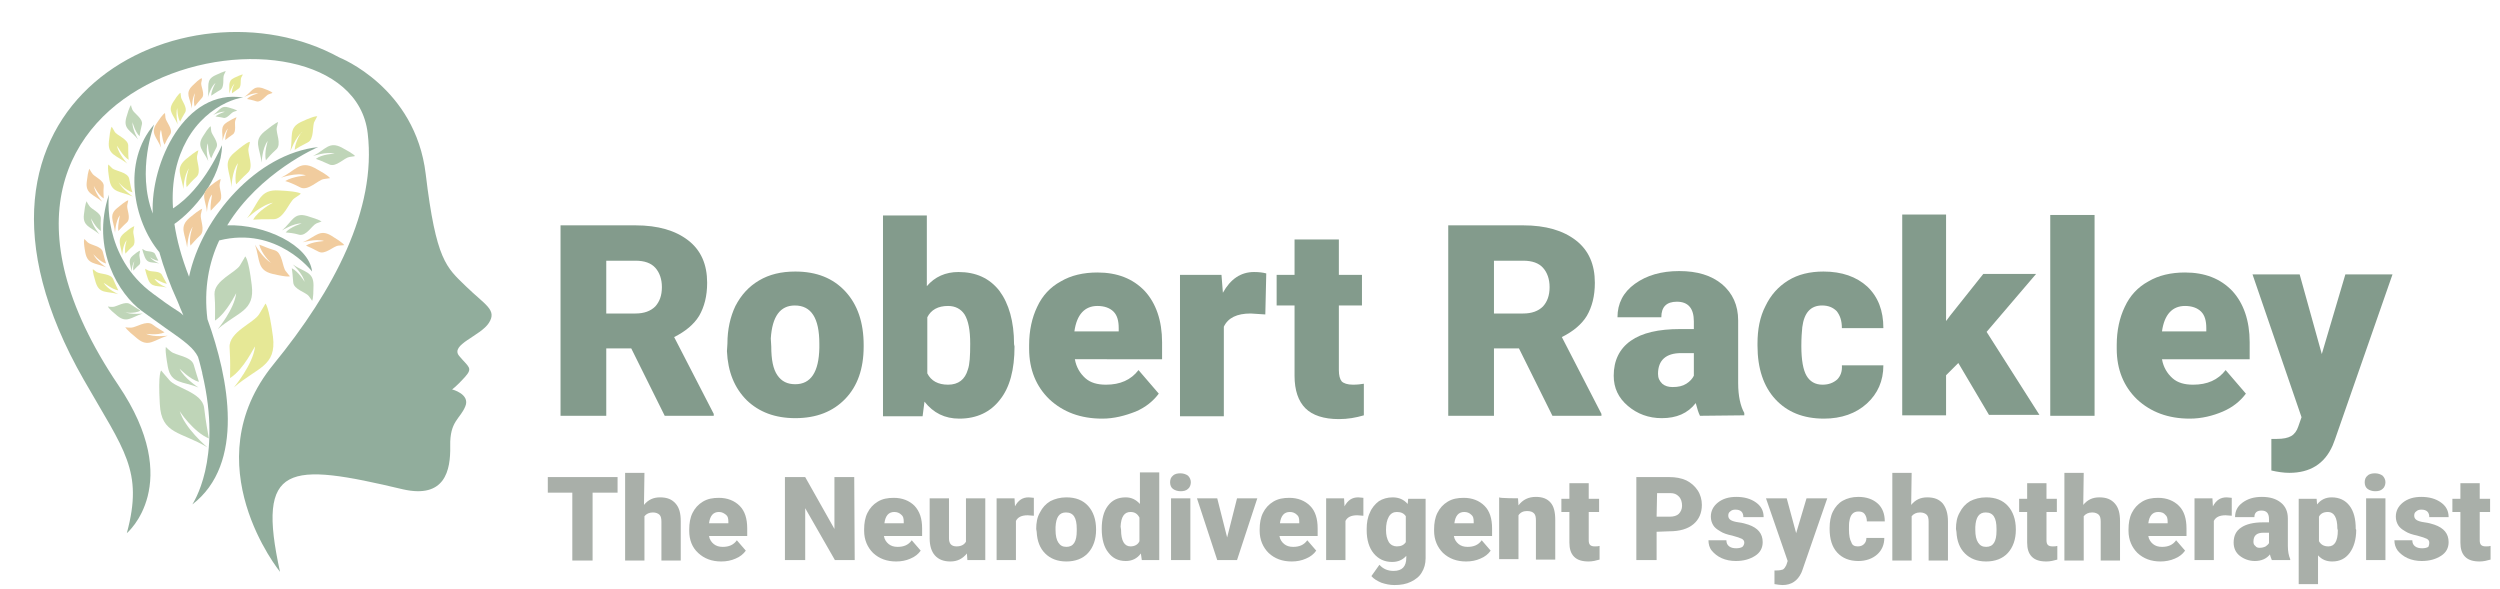 <?xml version="1.0" encoding="utf-8"?>
<!-- Generator: Adobe Illustrator 24.0.1, SVG Export Plug-In . SVG Version: 6.00 Build 0)  -->
<svg version="1.1" id="Layer_1" xmlns="http://www.w3.org/2000/svg" xmlns:xlink="http://www.w3.org/1999/xlink" x="0px" y="0px"
	 viewBox="0 0 530.3 125" style="enable-background:new 0 0 530.3 125;" xml:space="preserve">
<style type="text/css">
	.st0{opacity:0.52;enable-background:new    ;}
	.st1{clip-path:url(#SVGID_2_);}
	.st2{clip-path:url(#SVGID_4_);fill-rule:evenodd;clip-rule:evenodd;fill:#2C6242;}
	.st3{clip-path:url(#SVGID_6_);fill:#2C6242;}
	.st4{clip-path:url(#SVGID_8_);fill-rule:evenodd;clip-rule:evenodd;fill:#CFD336;}
	.st5{clip-path:url(#SVGID_10_);fill-rule:evenodd;clip-rule:evenodd;fill:#85AE76;}
	.st6{clip-path:url(#SVGID_12_);fill-rule:evenodd;clip-rule:evenodd;fill:#E49D45;}
	.st7{clip-path:url(#SVGID_14_);fill-rule:evenodd;clip-rule:evenodd;fill:#CFD336;}
	.st8{clip-path:url(#SVGID_16_);fill-rule:evenodd;clip-rule:evenodd;fill:#85AE76;}
	.st9{clip-path:url(#SVGID_18_);fill-rule:evenodd;clip-rule:evenodd;fill:#E49D45;}
	.st10{clip-path:url(#SVGID_20_);fill-rule:evenodd;clip-rule:evenodd;fill:#85AE76;}
	.st11{clip-path:url(#SVGID_22_);fill-rule:evenodd;clip-rule:evenodd;fill:#E49D45;}
	.st12{clip-path:url(#SVGID_24_);fill-rule:evenodd;clip-rule:evenodd;fill:#85AE76;}
	.st13{clip-path:url(#SVGID_26_);fill-rule:evenodd;clip-rule:evenodd;fill:#E49D45;}
	.st14{clip-path:url(#SVGID_28_);fill-rule:evenodd;clip-rule:evenodd;fill:#E49D45;}
	.st15{clip-path:url(#SVGID_30_);fill-rule:evenodd;clip-rule:evenodd;fill:#CFD336;}
	.st16{clip-path:url(#SVGID_32_);fill-rule:evenodd;clip-rule:evenodd;fill:#85AE76;}
	.st17{clip-path:url(#SVGID_34_);fill-rule:evenodd;clip-rule:evenodd;fill:#CFD336;}
	.st18{clip-path:url(#SVGID_36_);fill-rule:evenodd;clip-rule:evenodd;fill:#CFD336;}
	.st19{clip-path:url(#SVGID_38_);fill-rule:evenodd;clip-rule:evenodd;fill:#85AE76;}
	.st20{clip-path:url(#SVGID_40_);fill-rule:evenodd;clip-rule:evenodd;fill:#E49D45;}
	.st21{clip-path:url(#SVGID_42_);fill-rule:evenodd;clip-rule:evenodd;fill:#E49D45;}
	.st22{clip-path:url(#SVGID_44_);fill-rule:evenodd;clip-rule:evenodd;fill:#CFD336;}
	.st23{clip-path:url(#SVGID_46_);fill-rule:evenodd;clip-rule:evenodd;fill:#E49D45;}
	.st24{clip-path:url(#SVGID_48_);fill-rule:evenodd;clip-rule:evenodd;fill:#85AE76;}
	.st25{clip-path:url(#SVGID_50_);fill-rule:evenodd;clip-rule:evenodd;fill:#CFD336;}
	.st26{clip-path:url(#SVGID_52_);fill-rule:evenodd;clip-rule:evenodd;fill:#E49D45;}
	.st27{clip-path:url(#SVGID_54_);fill-rule:evenodd;clip-rule:evenodd;fill:#85AE76;}
	.st28{clip-path:url(#SVGID_56_);fill-rule:evenodd;clip-rule:evenodd;fill:#CFD336;}
	.st29{clip-path:url(#SVGID_58_);fill-rule:evenodd;clip-rule:evenodd;fill:#CFD336;}
	.st30{clip-path:url(#SVGID_60_);fill-rule:evenodd;clip-rule:evenodd;fill:#85AE76;}
	.st31{clip-path:url(#SVGID_62_);fill-rule:evenodd;clip-rule:evenodd;fill:#E49D45;}
	.st32{clip-path:url(#SVGID_64_);fill-rule:evenodd;clip-rule:evenodd;fill:#CFD336;}
	.st33{clip-path:url(#SVGID_66_);fill-rule:evenodd;clip-rule:evenodd;fill:#85AE76;}
	.st34{clip-path:url(#SVGID_68_);fill-rule:evenodd;clip-rule:evenodd;fill:#85AE76;}
	.st35{clip-path:url(#SVGID_70_);fill-rule:evenodd;clip-rule:evenodd;fill:#CFD336;}
	.st36{clip-path:url(#SVGID_72_);fill-rule:evenodd;clip-rule:evenodd;fill:#E49D45;}
	.st37{clip-path:url(#SVGID_74_);fill-rule:evenodd;clip-rule:evenodd;fill:#85AE76;}
	.st38{clip-path:url(#SVGID_76_);fill-rule:evenodd;clip-rule:evenodd;fill:#CFD336;}
	.st39{clip-path:url(#SVGID_78_);fill-rule:evenodd;clip-rule:evenodd;fill:#E49D45;}
	.st40{clip-path:url(#SVGID_80_);fill-rule:evenodd;clip-rule:evenodd;fill:#85AE76;}
	.st41{clip-path:url(#SVGID_82_);fill-rule:evenodd;clip-rule:evenodd;fill:#E49D45;}
	.st42{clip-path:url(#SVGID_84_);fill-rule:evenodd;clip-rule:evenodd;fill:#85AE76;}
	.st43{clip-path:url(#SVGID_86_);fill-rule:evenodd;clip-rule:evenodd;fill:#85AE76;}
	.st44{fill:#839B8C;}
	.st45{fill:#A9AFA9;}
</style>
<g>
	<g class="st0">
		<g>
			<g>
				<g>
					<defs>
						<path id="SVGID_1_" d="M40.7-1.3l14.8,1.7c35.3,0,51.2,22.7,51.2,58l0,0c0,35.3-11.8,62.9-47.2,62.9l-16.7,1
							c-31-4.8-18-12.7-33.1-38l-6.3-9.1C3.2,39.9,5.3-1.3,40.7-1.3z"/>
					</defs>
					<clipPath id="SVGID_2_">
						<use xlink:href="#SVGID_1_"  style="overflow:visible;"/>
					</clipPath>
					<g class="st1">
						<g>
							<g>
								<defs>
									<rect id="SVGID_3_" x="-21.2" y="-5.5" width="126.8" height="126.8"/>
								</defs>
								<clipPath id="SVGID_4_">
									<use xlink:href="#SVGID_3_"  style="overflow:visible;"/>
								</clipPath>
								<path class="st2" d="M59.4,121.3c0,0-18.6-22.9-1.4-44c12.9-15.8,21.9-32.9,20-49C74.3-4-21.2,13.1,25.1,81.7
									c14.2,21,1.8,31.4,1.8,31.4c3.6-13.3-0.6-17.6-9.1-32.5c-34-59.3,21.9-86.2,54.2-68.4c0,0,16.1,6.3,18.3,24.7
									c2.2,18.4,4.4,19.8,8.5,23.8s6.7,5,4.9,7.8s-8.3,4.6-6.3,7c2,2.4,3,2.5,1.2,4.5c-1.8,2-2.7,2.6-2.7,2.6s3.9,1,2.8,3.6
									c-1.1,2.7-3.3,3.1-3.2,8.4c0.1,5.2-1.1,11.2-10,9.2C61.1,98,54.3,98.2,59.4,121.3"/>
							</g>
						</g>
						<g>
							<g>
								<defs>
									<rect id="SVGID_5_" x="-21.2" y="-5.5" width="126.8" height="126.8"/>
								</defs>
								<clipPath id="SVGID_6_">
									<use xlink:href="#SVGID_5_"  style="overflow:visible;"/>
								</clipPath>
								<path class="st3" d="M40.8,107c0-0.1,6.5-9.3,2.1-27.8l0,0v-0.1c-0.3-1.1-0.5-2.2-0.9-3.4c-0.9-1.8-2.5-3.1-7-6.2
									c-1.2-0.9-2.7-1.9-5-3.6c-4.6-3.4-10.8-12.9-6.9-24.6c0,0.1-1.6,13.1,9.5,21.1c1.6,1.2,3.4,2.5,5,3.5c0.5,0.3,0.9,0.6,1.3,1
									c-0.4-1-0.8-1.8-1.2-2.9c-1.7-3.7-3-7.3-3.9-10.5c-5.5-6.6-8-19.1-1.1-27.1c0,0.1-3.8,9.8-0.3,18.9
									c-0.5-10.8,6.9-26.6,19.2-24.6c-1.1,0.1-2.3,0.5-3.6,1.1c-3,1.4-6.2,4-8.4,8c-2,3.6-3.3,8.4-2.9,14.4
									c6.7-4.3,10.3-13.4,10.4-13.4c-0.1,7.2-6.2,14-10.1,16.7c0.5,3.4,1.5,7.1,3.1,11.2c2.7-12.7,14.4-26.1,27.4-27.5
									c-0.1,0-12.4,5.3-19.3,16.6c7.9-0.3,17.4,4.2,18,9.8c0,0-7.4-9.7-19.7-6.6c-2.2,4.7-3.3,10.3-2.5,16.7
									C48.6,80.4,52,98.4,40.8,107"/>
							</g>
						</g>
						<g>
							<g>
								<defs>
									<rect id="SVGID_7_" x="-21.2" y="-5.5" width="126.8" height="126.8"/>
								</defs>
								<clipPath id="SVGID_8_">
									<use xlink:href="#SVGID_7_"  style="overflow:visible;"/>
								</clipPath>
								<path class="st4" d="M48.8,80.2c0-1.8,0.1-3.3-0.1-6.5c-0.2-3.3,5.2-5.2,6.3-7.1c1.1-1.8,1.3-2.2,1.3-2.2s0.7,0.3,1.6,7
									c0.8,6.4-3.4,6.5-8.3,10.8c0,0,4.1-4.9,4.5-8.7C54,73.4,51.8,78.3,48.8,80.2"/>
							</g>
						</g>
						<g>
							<g>
								<defs>
									<rect id="SVGID_9_" x="-21.2" y="-5.5" width="126.8" height="126.8"/>
								</defs>
								<clipPath id="SVGID_10_">
									<use xlink:href="#SVGID_9_"  style="overflow:visible;"/>
								</clipPath>
								<path class="st5" d="M45.6,68c0-1.6,0.1-2.9-0.1-5.6c-0.1-2.9,4.5-4.6,5.4-6.1c1-1.6,1.1-1.9,1.1-1.9s0.7,0.2,1.4,6.1
									c0.7,5.5-2.9,5.6-7.2,9.3c0,0,3.5-4.2,3.9-7.6C50.1,62.1,48.1,66.4,45.6,68"/>
							</g>
						</g>
						<g>
							<g>
								<defs>
									<rect id="SVGID_11_" x="-21.2" y="-5.5" width="126.8" height="126.8"/>
								</defs>
								<clipPath id="SVGID_12_">
									<use xlink:href="#SVGID_11_"  style="overflow:visible;"/>
								</clipPath>
								<path class="st6" d="M55,51.9c0.9,0.3,1.6,0.7,3.3,1.2c1.6,0.5,1.6,3.5,2.3,4.4c0.7,0.9,0.9,1.1,0.9,1.1s-0.3,0.3-3.7-0.5
									c-3.3-0.8-2.6-2.9-3.7-6.2c0,0,1.6,2.9,3.5,3.9C57.3,55.7,55.4,53.7,55,51.9"/>
							</g>
						</g>
						<g>
							<g>
								<defs>
									<rect id="SVGID_13_" x="-21.2" y="-5.5" width="126.8" height="126.8"/>
								</defs>
								<clipPath id="SVGID_14_">
									<use xlink:href="#SVGID_13_"  style="overflow:visible;"/>
								</clipPath>
								<path class="st7" d="M53.7,46.6c1.2-0.1,2.1-0.1,4.3-0.1c2.2,0,3.3-3.6,4.4-4.4c1.2-0.8,1.4-1,1.4-1s-0.2-0.5-4.6-0.7
									c-4.2-0.3-4.2,2.5-6.8,5.9c0,0,3.1-2.9,5.5-3.3C57.9,43,54.8,44.6,53.7,46.6"/>
							</g>
						</g>
						<g>
							<g>
								<defs>
									<rect id="SVGID_15_" x="-21.2" y="-5.5" width="126.8" height="126.8"/>
								</defs>
								<clipPath id="SVGID_16_">
									<use xlink:href="#SVGID_15_"  style="overflow:visible;"/>
								</clipPath>
								<path class="st8" d="M60.6,49.3c0.8,0.1,1.5,0.1,2.9,0.5c1.5,0.3,2.7-2,3.6-2.4C68,47,68.2,47,68.2,47s-0.1-0.3-3.1-1.2
									C62.3,45,62,47,59.8,48.9c0,0,2.5-1.6,4.2-1.5C64,47.4,61.6,48.1,60.6,49.3"/>
							</g>
						</g>
						<g>
							<g>
								<defs>
									<rect id="SVGID_17_" x="-21.2" y="-5.5" width="126.8" height="126.8"/>
								</defs>
								<clipPath id="SVGID_18_">
									<use xlink:href="#SVGID_17_"  style="overflow:visible;"/>
								</clipPath>
								<path class="st9" d="M64.9,52.1c0.7,0.3,1.4,0.6,2.7,1.3c1.4,0.7,3.1-1.2,4.2-1.3s1.2-0.1,1.2-0.1s0.1-0.3-2.7-2
									c-2.5-1.5-3.3,0.2-6.1,1.4c0,0,2.8-0.8,4.5-0.3C68.7,51.2,66.3,51.2,64.9,52.1"/>
							</g>
						</g>
						<g>
							<g>
								<defs>
									<rect id="SVGID_19_" x="-21.2" y="-5.5" width="126.8" height="126.8"/>
								</defs>
								<clipPath id="SVGID_20_">
									<use xlink:href="#SVGID_19_"  style="overflow:visible;"/>
								</clipPath>
								<path class="st10" d="M61.9,56.9c0.1,0.8,0.2,1.5,0.3,3c0.1,1.5,2.7,2.1,3.3,2.9c0.6,0.8,0.7,1,0.7,1s0.3-0.1,0.3-3.3
									c0-2.9-1.9-2.7-4.4-4.4c0,0,2.2,2,2.5,3.7C64.6,59.7,63.3,57.6,61.9,56.9"/>
							</g>
						</g>
						<g>
							<g>
								<defs>
									<rect id="SVGID_21_" x="-21.2" y="-5.5" width="126.8" height="126.8"/>
								</defs>
								<clipPath id="SVGID_22_">
									<use xlink:href="#SVGID_21_"  style="overflow:visible;"/>
								</clipPath>
								<path class="st11" d="M60.5,38.4c1,0.3,1.7,0.6,3.3,1.4c1.6,0.7,3.7-1.6,4.8-1.8c1.2-0.2,1.4-0.2,1.4-0.2s0-0.4-3.3-2.2
									c-3.1-1.6-3.9,0.5-7.1,2.1c0,0,3.3-1.2,5.3-0.5C65,37.2,62.1,37.4,60.5,38.4"/>
							</g>
						</g>
						<g>
							<g>
								<defs>
									<rect id="SVGID_23_" x="-21.2" y="-5.5" width="126.8" height="126.8"/>
								</defs>
								<clipPath id="SVGID_24_">
									<use xlink:href="#SVGID_23_"  style="overflow:visible;"/>
								</clipPath>
								<path class="st12" d="M67,33.7c0.8,0.3,1.4,0.5,2.9,1.2c1.4,0.6,3.1-1.4,4.2-1.6c1-0.1,1.2-0.2,1.2-0.2s0-0.3-2.8-1.8
									c-2.7-1.4-3.4,0.4-6.1,1.8c0,0,2.8-1,4.6-0.5C70.8,32.6,68.3,32.7,67,33.7"/>
							</g>
						</g>
						<g>
							<g>
								<defs>
									<rect id="SVGID_25_" x="-21.2" y="-5.5" width="126.8" height="126.8"/>
								</defs>
								<clipPath id="SVGID_26_">
									<use xlink:href="#SVGID_25_"  style="overflow:visible;"/>
								</clipPath>
								<path class="st13" d="M40.4,52.1c0.6-0.6,1-1.2,2.1-2.2c1.1-1.1-0.1-3.4,0.1-4.4c0.2-1,0.3-1.2,0.3-1.2s-0.3-0.1-2.7,1.9
									c-2.3,2-0.9,3.3-0.5,6.3c0,0,0.1-3,1.2-4.4C40.8,48.2,40,50.6,40.4,52.1"/>
							</g>
						</g>
						<g>
							<g>
								<defs>
									<rect id="SVGID_27_" x="-21.2" y="-5.5" width="126.8" height="126.8"/>
								</defs>
								<clipPath id="SVGID_28_">
									<use xlink:href="#SVGID_27_"  style="overflow:visible;"/>
								</clipPath>
								<path class="st14" d="M44.7,44.7c0.5-0.5,0.9-1,1.8-1.9c1-0.9-0.1-2.9,0.1-3.8c0.2-0.8,0.2-1,0.2-1s-0.3-0.1-2.4,1.6
									c-2,1.7-0.7,2.9-0.5,5.4c0,0,0.1-2.5,1-3.7C45.1,41.3,44.5,43.3,44.7,44.7"/>
							</g>
						</g>
						<g>
							<g>
								<defs>
									<rect id="SVGID_29_" x="-21.2" y="-5.5" width="126.8" height="126.8"/>
								</defs>
								<clipPath id="SVGID_30_">
									<use xlink:href="#SVGID_29_"  style="overflow:visible;"/>
								</clipPath>
								<path class="st15" d="M50.1,39.1c0.7-0.7,1.2-1.3,2.5-2.5c1.3-1.2-0.1-3.9,0.1-5.1c0.3-1.2,0.3-1.4,0.3-1.4
									s-0.4-0.2-3.2,2.2c-2.7,2.2-1,3.8-0.7,7.4c0,0,0.1-3.5,1.4-5.1C50.5,34.6,49.6,37.3,50.1,39.1"/>
							</g>
						</g>
						<g>
							<g>
								<defs>
									<rect id="SVGID_31_" x="-21.2" y="-5.5" width="126.8" height="126.8"/>
								</defs>
								<clipPath id="SVGID_32_">
									<use xlink:href="#SVGID_31_"  style="overflow:visible;"/>
								</clipPath>
								<path class="st16" d="M56.4,34c0.6-0.7,1-1.2,2.2-2.3c1.2-1.1-0.1-3.5,0.1-4.6c0.2-1,0.3-1.2,0.3-1.2s-0.3-0.1-2.9,2
									c-2.4,2-1,3.4-0.6,6.6c0,0,0.1-3.1,1.3-4.6C56.8,29.9,56,32.3,56.4,34"/>
							</g>
						</g>
						<g>
							<g>
								<defs>
									<rect id="SVGID_33_" x="-21.2" y="-5.5" width="126.8" height="126.8"/>
								</defs>
								<clipPath id="SVGID_34_">
									<use xlink:href="#SVGID_33_"  style="overflow:visible;"/>
								</clipPath>
								<path class="st17" d="M62.5,31.8c0.7-0.5,1.4-0.9,2.8-1.6c1.4-0.7,0.9-3.5,1.4-4.4c0.5-1,0.6-1.1,0.6-1.1s-0.3-0.3-3.3,1.1
									c-2.9,1.3-1.8,3.1-2.4,6.3c0,0,1-2.9,2.5-4.1C64,27.8,62.6,30,62.5,31.8"/>
							</g>
						</g>
						<g>
							<g>
								<defs>
									<rect id="SVGID_35_" x="-21.2" y="-5.5" width="126.8" height="126.8"/>
								</defs>
								<clipPath id="SVGID_36_">
									<use xlink:href="#SVGID_35_"  style="overflow:visible;"/>
								</clipPath>
								<path class="st18" d="M39.6,39.7c0.5-0.6,1-1.2,2.1-2.2c1.1-1.1-0.1-3.4,0.1-4.4c0.2-1,0.3-1.2,0.3-1.2s-0.3-0.1-2.7,1.9
									c-2.3,2-0.9,3.3-0.5,6.3c0,0,0.1-2.9,1.2-4.4C40,35.8,39.2,38.2,39.6,39.7"/>
							</g>
						</g>
						<g>
							<g>
								<defs>
									<rect id="SVGID_37_" x="-21.2" y="-5.5" width="126.8" height="126.8"/>
								</defs>
								<clipPath id="SVGID_38_">
									<use xlink:href="#SVGID_37_"  style="overflow:visible;"/>
								</clipPath>
								<path class="st19" d="M44.8,33.6c0.3-0.7,0.5-1.2,1.1-2.3c0.6-1.1-1-2.7-1.1-3.5c-0.1-0.8-0.1-1-0.1-1s-0.3-0.1-1.7,2.2
									c-1.3,2.1,0.1,2.9,1.2,5.2c0,0-0.7-2.4-0.1-3.8C44.1,30.3,44.1,32.5,44.8,33.6"/>
							</g>
						</g>
						<g>
							<g>
								<defs>
									<rect id="SVGID_39_" x="-21.2" y="-5.5" width="126.8" height="126.8"/>
								</defs>
								<clipPath id="SVGID_40_">
									<use xlink:href="#SVGID_39_"  style="overflow:visible;"/>
								</clipPath>
								<path class="st20" d="M47.8,29.7c0.4-0.3,0.7-0.6,1.6-1.2c0.8-0.6,0.3-2.2,0.5-2.9c0.2-0.6,0.3-0.7,0.3-0.7s-0.2-0.1-2,1
									c-1.6,1-0.9,2-1,4c0,0,0.4-1.9,1.2-2.7C48.4,27.1,47.7,28.6,47.8,29.7"/>
							</g>
						</g>
						<g>
							<g>
								<defs>
									<rect id="SVGID_41_" x="-21.2" y="-5.5" width="126.8" height="126.8"/>
								</defs>
								<clipPath id="SVGID_42_">
									<use xlink:href="#SVGID_41_"  style="overflow:visible;"/>
								</clipPath>
								<path class="st21" d="M34.9,30.7c0.3-0.6,0.5-1.2,1.2-2.2s-0.9-2.7-1-3.5s-0.1-1-0.1-1s-0.3-0.1-1.8,2.2
									c-1.4,2.1,0.1,2.9,1,5.2c0,0-0.6-2.4-0.1-3.8C34.3,27.5,34.3,29.5,34.9,30.7"/>
							</g>
						</g>
						<g>
							<g>
								<defs>
									<rect id="SVGID_43_" x="-21.2" y="-5.5" width="126.8" height="126.8"/>
								</defs>
								<clipPath id="SVGID_44_">
									<use xlink:href="#SVGID_43_"  style="overflow:visible;"/>
								</clipPath>
								<path class="st22" d="M38.2,25.8c0.3-0.6,0.5-1,1.1-2c0.5-1-0.8-2.5-0.9-3.2c-0.1-0.7-0.1-0.9-0.1-0.9s-0.3-0.1-1.6,2
									c-1.2,1.9,0.1,2.6,1,4.7c0,0-0.5-2.2-0.1-3.5C37.6,22.9,37.6,24.8,38.2,25.8"/>
							</g>
						</g>
						<g>
							<g>
								<defs>
									<rect id="SVGID_45_" x="-21.2" y="-5.5" width="126.8" height="126.8"/>
								</defs>
								<clipPath id="SVGID_46_">
									<use xlink:href="#SVGID_45_"  style="overflow:visible;"/>
								</clipPath>
								<path class="st23" d="M41.3,22.6c0.4-0.5,0.7-0.9,1.5-1.8c0.8-0.8-0.3-2.6-0.1-3.3s0.1-0.9,0.1-0.9s-0.3-0.1-2,1.6
									c-1.6,1.6-0.5,2.5-0.1,4.8c0,0,0-2.2,0.7-3.3C41.4,19.6,40.9,21.4,41.3,22.6"/>
							</g>
						</g>
						<g>
							<g>
								<defs>
									<rect id="SVGID_47_" x="-21.2" y="-5.5" width="126.8" height="126.8"/>
								</defs>
								<clipPath id="SVGID_48_">
									<use xlink:href="#SVGID_47_"  style="overflow:visible;"/>
								</clipPath>
								<path class="st24" d="M44.8,20.3c0.5-0.3,1-0.7,1.9-1.2c1-0.6,0.5-2.5,0.8-3.2c0.3-0.7,0.4-0.8,0.4-0.8S47.7,15,45.6,16
									c-2,1-1.2,2.2-1.5,4.6c0,0,0.6-2.2,1.6-3C45.8,17.5,44.8,19.1,44.8,20.3"/>
							</g>
						</g>
						<g>
							<g>
								<defs>
									<rect id="SVGID_49_" x="-21.2" y="-5.5" width="126.8" height="126.8"/>
								</defs>
								<clipPath id="SVGID_50_">
									<use xlink:href="#SVGID_49_"  style="overflow:visible;"/>
								</clipPath>
								<path class="st25" d="M49.2,19.8c0.4-0.3,0.7-0.5,1.4-1c0.7-0.4,0.3-1.9,0.6-2.4c0.3-0.5,0.3-0.6,0.3-0.6s-0.1-0.1-1.8,0.7
									c-1.5,0.7-0.9,1.7-1.1,3.4c0,0,0.5-1.6,1.2-2.2C49.8,17.6,49.1,18.8,49.2,19.8"/>
							</g>
						</g>
						<g>
							<g>
								<defs>
									<rect id="SVGID_51_" x="-21.2" y="-5.5" width="126.8" height="126.8"/>
								</defs>
								<clipPath id="SVGID_52_">
									<use xlink:href="#SVGID_51_"  style="overflow:visible;"/>
								</clipPath>
								<path class="st26" d="M52.4,21c0.6,0.1,1,0.2,2,0.5c1,0.3,2-1.3,2.6-1.5c0.7-0.2,0.8-0.3,0.8-0.3s-0.1-0.3-2.1-1
									c-2-0.6-2.2,0.7-3.9,1.9c0,0,1.8-1,3-0.8C54.8,19.8,53.1,20.2,52.4,21"/>
							</g>
						</g>
						<g>
							<g>
								<defs>
									<rect id="SVGID_53_" x="-21.2" y="-5.5" width="126.8" height="126.8"/>
								</defs>
								<clipPath id="SVGID_54_">
									<use xlink:href="#SVGID_53_"  style="overflow:visible;"/>
								</clipPath>
								<path class="st27" d="M45.7,24.7c0.5,0.1,0.9,0.1,1.7,0.3c0.8,0.2,1.6-1.1,2.2-1.3c0.5-0.2,0.7-0.2,0.7-0.2s0-0.2-1.8-0.7
									c-1.6-0.5-1.8,0.5-3.3,1.6c0,0,1.5-0.8,2.5-0.7C47.7,23.7,46.4,24.1,45.7,24.7"/>
							</g>
						</g>
						<g>
							<g>
								<defs>
									<rect id="SVGID_55_" x="-21.2" y="-5.5" width="126.8" height="126.8"/>
								</defs>
								<clipPath id="SVGID_56_">
									<use xlink:href="#SVGID_55_"  style="overflow:visible;"/>
								</clipPath>
								<path class="st28" d="M28.1,40.8c-0.3-0.8-0.4-1.4-0.7-2.9c-0.3-1.4-2.9-1.6-3.6-2.2C23.1,35,23,34.9,23,34.9
									s-0.3,0.2,0.2,3.2c0.5,2.9,2.3,2.4,5,3.6c0,0-2.4-1.6-3.1-3.2C25,38.6,26.6,40.4,28.1,40.8"/>
							</g>
						</g>
						<g>
							<g>
								<defs>
									<rect id="SVGID_57_" x="-21.2" y="-5.5" width="126.8" height="126.8"/>
								</defs>
								<clipPath id="SVGID_58_">
									<use xlink:href="#SVGID_57_"  style="overflow:visible;"/>
								</clipPath>
								<path class="st29" d="M27.3,33.9c-0.1-0.8-0.1-1.5-0.1-2.9c0.1-1.5-2.4-2.2-2.9-3.1s-0.6-1-0.6-1s-0.3,0.1-0.6,3.1
									c-0.3,2.9,1.6,2.9,3.9,4.7c0,0-1.9-2.1-2.2-3.8C24.9,30.9,26,33.1,27.3,33.9"/>
							</g>
						</g>
						<g>
							<g>
								<defs>
									<rect id="SVGID_59_" x="-21.2" y="-5.5" width="126.8" height="126.8"/>
								</defs>
								<clipPath id="SVGID_60_">
									<use xlink:href="#SVGID_59_"  style="overflow:visible;"/>
								</clipPath>
								<path class="st30" d="M29.6,28.9c0.1-0.7,0.2-1.3,0.5-2.5c0.3-1.2-1.7-2.4-2-3.1s-0.3-1-0.3-1s-0.3,0.1-1,2.6
									c-0.7,2.5,0.9,2.7,2.5,4.7c0,0-1.3-2.2-1.2-3.7C28.1,25.9,28.6,27.9,29.6,28.9"/>
							</g>
						</g>
						<g>
							<g>
								<defs>
									<rect id="SVGID_61_" x="-21.2" y="-5.5" width="126.8" height="126.8"/>
								</defs>
								<clipPath id="SVGID_62_">
									<use xlink:href="#SVGID_61_"  style="overflow:visible;"/>
								</clipPath>
								<path class="st31" d="M25.1,49c0.5-0.5,0.9-1,1.8-1.8c1-0.9-0.1-2.9,0.1-3.7c0.2-0.8,0.2-1,0.2-1s-0.3-0.1-2.3,1.6
									c-2,1.6-0.7,2.8-0.5,5.3c0,0,0.1-2.5,1-3.7C25.5,45.7,24.9,47.7,25.1,49"/>
							</g>
						</g>
						<g>
							<g>
								<defs>
									<rect id="SVGID_63_" x="-21.2" y="-5.5" width="126.8" height="126.8"/>
								</defs>
								<clipPath id="SVGID_64_">
									<use xlink:href="#SVGID_63_"  style="overflow:visible;"/>
								</clipPath>
								<path class="st32" d="M26.6,53.8c0.5-0.5,0.8-0.9,1.6-1.6c0.8-0.8-0.1-2.6,0.1-3.3c0.1-0.7,0.2-0.9,0.2-0.9
									s-0.3-0.1-2.1,1.4c-1.8,1.5-0.7,2.5-0.5,4.8c0,0,0.1-2.2,1-3.3C26.9,50.8,26.3,52.6,26.6,53.8"/>
							</g>
						</g>
						<g>
							<g>
								<defs>
									<rect id="SVGID_65_" x="-21.2" y="-5.5" width="126.8" height="126.8"/>
								</defs>
								<clipPath id="SVGID_66_">
									<use xlink:href="#SVGID_65_"  style="overflow:visible;"/>
								</clipPath>
								<path class="st33" d="M28.3,57.4c0.3-0.3,0.5-0.6,1.2-1.2c0.6-0.5-0.1-1.8,0.1-2.4c0.1-0.5,0.1-0.6,0.1-0.6s-0.2-0.1-1.5,1
									c-1.2,1-0.5,1.8-0.3,3.4c0,0,0.1-1.6,0.7-2.3C28.5,55.3,28.1,56.6,28.3,57.4"/>
							</g>
						</g>
						<g>
							<g>
								<defs>
									<rect id="SVGID_67_" x="-21.2" y="-5.5" width="126.8" height="126.8"/>
								</defs>
								<clipPath id="SVGID_68_">
									<use xlink:href="#SVGID_67_"  style="overflow:visible;"/>
								</clipPath>
								<path class="st34" d="M33.6,55.3c-0.2-0.4-0.4-0.7-0.7-1.4s-1.8-0.5-2.2-0.8c-0.5-0.3-0.5-0.3-0.5-0.3s-0.1,0.1,0.5,1.7
									c0.6,1.5,1.5,1,3.1,1.4c0,0-1.5-0.6-2-1.4C31.7,54.5,32.8,55.3,33.6,55.3"/>
							</g>
						</g>
						<g>
							<g>
								<defs>
									<rect id="SVGID_69_" x="-21.2" y="-5.5" width="126.8" height="126.8"/>
								</defs>
								<clipPath id="SVGID_70_">
									<use xlink:href="#SVGID_69_"  style="overflow:visible;"/>
								</clipPath>
								<path class="st35" d="M35.4,60.2c-0.3-0.5-0.5-0.9-1-1.8c-0.4-1-2.2-0.7-2.9-1c-0.6-0.3-0.7-0.4-0.7-0.4s-0.1,0.2,0.6,2.2
									c0.7,1.9,2,1.3,4,1.8c0,0-1.9-0.7-2.6-1.8C32.8,59,34.3,60,35.4,60.2"/>
							</g>
						</g>
						<g>
							<g>
								<defs>
									<rect id="SVGID_71_" x="-21.2" y="-5.5" width="126.8" height="126.8"/>
								</defs>
								<clipPath id="SVGID_72_">
									<use xlink:href="#SVGID_71_"  style="overflow:visible;"/>
								</clipPath>
								<path class="st36" d="M34.9,70.5c-0.7-0.5-1.4-0.8-2.6-1.7c-1.3-0.9-3.5,0.7-4.5,0.7c-1,0-1.2-0.1-1.2-0.1s-0.1,0.3,2.5,2.4
									c2.4,2,3.5,0.3,6.5-0.6c0,0-3.1,0.4-4.6-0.4C30.9,70.8,33.4,71.2,34.9,70.5"/>
							</g>
						</g>
						<g>
							<g>
								<defs>
									<rect id="SVGID_73_" x="-21.2" y="-5.5" width="126.8" height="126.8"/>
								</defs>
								<clipPath id="SVGID_74_">
									<use xlink:href="#SVGID_73_"  style="overflow:visible;"/>
								</clipPath>
								<path class="st37" d="M29.8,65.9c-0.6-0.4-1.1-0.7-2.2-1.4c-1.1-0.7-2.9,0.6-3.7,0.6c-0.9,0-1-0.1-1-0.1s-0.1,0.3,2,2
									c2,1.6,2.9,0.3,5.4-0.5c0,0-2.5,0.3-3.9-0.3C26.4,66.3,28.5,66.6,29.8,65.9"/>
							</g>
						</g>
						<g>
							<g>
								<defs>
									<rect id="SVGID_75_" x="-21.2" y="-5.5" width="126.8" height="126.8"/>
								</defs>
								<clipPath id="SVGID_76_">
									<use xlink:href="#SVGID_75_"  style="overflow:visible;"/>
								</clipPath>
								<path class="st38" d="M25.1,61.6c-0.3-0.7-0.6-1.2-1.1-2.4c-0.5-1.2-2.7-1-3.5-1.5c-0.7-0.5-0.8-0.6-0.8-0.6
									s-0.2,0.2,0.6,2.8c0.8,2.5,2.3,1.8,4.8,2.5c0,0-2.3-1-3.1-2.4C22.1,60,23.8,61.4,25.1,61.6"/>
							</g>
						</g>
						<g>
							<g>
								<defs>
									<rect id="SVGID_77_" x="-21.2" y="-5.5" width="126.8" height="126.8"/>
								</defs>
								<clipPath id="SVGID_78_">
									<use xlink:href="#SVGID_77_"  style="overflow:visible;"/>
								</clipPath>
								<path class="st39" d="M22.5,55.9c-0.2-0.7-0.4-1.2-0.7-2.5c-0.3-1.2-2.6-1.4-3.2-2c-0.6-0.6-0.7-0.7-0.7-0.7
									s-0.3,0.2,0.2,2.9c0.5,2.5,2,2.1,4.4,3.1c0,0-2.1-1.4-2.7-2.8C19.8,53.9,21.1,55.5,22.5,55.9"/>
							</g>
						</g>
						<g>
							<g>
								<defs>
									<rect id="SVGID_79_" x="-21.2" y="-5.5" width="126.8" height="126.8"/>
								</defs>
								<clipPath id="SVGID_80_">
									<use xlink:href="#SVGID_79_"  style="overflow:visible;"/>
								</clipPath>
								<path class="st40" d="M21.4,49c0-0.7-0.1-1.3,0-2.6c0.1-1.3-2.1-2-2.5-2.8c-0.5-0.7-0.5-0.9-0.5-0.9s-0.3,0.1-0.6,2.8
									c-0.3,2.5,1.4,2.6,3.3,4.2c0,0-1.6-1.9-1.8-3.4C19.3,46.3,20.2,48.2,21.4,49"/>
							</g>
						</g>
						<g>
							<g>
								<defs>
									<rect id="SVGID_81_" x="-21.2" y="-5.5" width="126.8" height="126.8"/>
								</defs>
								<clipPath id="SVGID_82_">
									<use xlink:href="#SVGID_81_"  style="overflow:visible;"/>
								</clipPath>
								<path class="st41" d="M22,42.1c0-0.7-0.1-1.3,0-2.6c0.1-1.3-2.1-2-2.5-2.8c-0.5-0.7-0.5-0.9-0.5-0.9s-0.3,0.1-0.6,2.8
									c-0.3,2.5,1.4,2.6,3.3,4.2c0,0-1.6-1.9-1.8-3.4C19.9,39.5,20.9,41.4,22,42.1"/>
							</g>
						</g>
						<g>
							<g>
								<defs>
									<rect id="SVGID_83_" x="-21.2" y="-5.5" width="126.8" height="126.8"/>
								</defs>
								<clipPath id="SVGID_84_">
									<use xlink:href="#SVGID_83_"  style="overflow:visible;"/>
								</clipPath>
								<path class="st42" d="M44.3,93c-0.3-1.8-0.6-3.2-1-6.5c-0.4-3.3-6.1-4.2-7.4-5.9c-1.4-1.6-1.7-2-1.7-2s-0.7,0.3-0.3,7.1
									c0.3,6.5,4.5,5.8,10.1,9.2c0,0-4.9-4.1-5.9-7.8C38,87.2,41.1,91.7,44.3,93"/>
							</g>
						</g>
						<g>
							<g>
								<defs>
									<rect id="SVGID_85_" x="-21.2" y="-5.5" width="126.8" height="126.8"/>
								</defs>
								<clipPath id="SVGID_86_">
									<use xlink:href="#SVGID_85_"  style="overflow:visible;"/>
								</clipPath>
								<path class="st43" d="M42.2,81c-0.3-1-0.6-1.8-1.1-3.6c-0.5-1.8-3.8-2-4.8-2.8c-1-0.8-1.1-1-1.1-1s-0.3,0.3,0.4,4.2
									c0.7,3.7,3.1,3,6.5,4.4c0,0-3.1-2-4-4C38.1,78.2,40.3,80.5,42.2,81"/>
							</g>
						</g>
					</g>
				</g>
			</g>
		</g>
	</g>
</g>
<g>
	<path class="st44" d="M133.9,73.9h-5.3v14.3h-9.7V47.8h15.9c4.8,0,8.5,1.1,11.2,3.2s4,5.1,4,9c0,2.8-0.6,5.1-1.7,7
		c-1.1,1.8-2.9,3.3-5.3,4.5l8.4,16.3v0.4H141L133.9,73.9z M128.6,66.5h6.2c1.8,0,3.2-0.5,4.2-1.5c0.9-1,1.4-2.3,1.4-4.1
		c0-1.7-0.5-3.1-1.4-4.1s-2.3-1.5-4.2-1.5h-6.2V66.5z"/>
	<path class="st44" d="M154.3,72.9c0-3,0.6-5.7,1.7-8c1.2-2.3,2.8-4.1,5-5.4s4.7-1.9,7.7-1.9c4.5,0,8,1.4,10.6,4.2
		c2.6,2.8,3.9,6.6,3.9,11.4v0.3c0,4.7-1.3,8.4-3.9,11.1c-2.6,2.7-6.1,4.1-10.6,4.1c-4.3,0-7.7-1.3-10.3-3.8c-2.6-2.6-4-6-4.2-10.4
		L154.3,72.9z M163.6,73.5c0,2.8,0.4,4.8,1.3,6.1c0.9,1.3,2.1,1.9,3.8,1.9c3.3,0,5-2.6,5.1-7.7v-0.9c0-5.4-1.7-8.1-5.2-8.1
		c-3.1,0-4.8,2.3-5.1,7L163.6,73.5z"/>
	<path class="st44" d="M215.2,73.5c0,4.9-1,8.7-3.1,11.3c-2,2.6-4.9,4-8.6,4c-3.1,0-5.5-1.2-7.4-3.6l-0.4,3.1h-8.4V45.7h9.3v15
		c1.7-2,4-3,6.7-3c3.7,0,6.6,1.3,8.7,4c2,2.7,3.1,6.5,3.1,11.3L215.2,73.5L215.2,73.5z M205.8,72.9c0-2.9-0.4-4.9-1.2-6.2
		c-0.8-1.2-2-1.8-3.5-1.8c-2.1,0-3.6,0.8-4.4,2.4v11.9c0.8,1.6,2.3,2.4,4.4,2.4c2.2,0,3.6-1.1,4.2-3.2
		C205.7,77.3,205.8,75.5,205.8,72.9z"/>
	<path class="st44" d="M233.8,88.8c-4.6,0-8.3-1.4-11.2-4.1c-2.8-2.7-4.3-6.3-4.3-10.7v-0.8c0-3.1,0.6-5.8,1.7-8.1
		c1.1-2.4,2.8-4.2,5-5.4c2.2-1.3,4.8-1.9,7.8-1.9c4.2,0,7.5,1.3,10,3.9c2.4,2.6,3.7,6.3,3.7,10.9v3.6H228c0.3,1.7,1.1,3,2.2,4
		s2.6,1.4,4.4,1.4c3,0,5.3-1,6.9-3.1l4.3,5c-1.2,1.6-2.8,2.9-4.9,3.8C238.6,88.2,236.3,88.8,233.8,88.8z M232.8,64.9
		c-2.7,0-4.4,1.8-4.9,5.4h9.4v-0.7c0-1.5-0.3-2.7-1.1-3.5C235.4,65.3,234.2,64.9,232.8,64.9z"/>
	<path class="st44" d="M268.4,66.7l-3.1-0.2c-2.9,0-4.8,0.9-5.7,2.8v19h-9.3v-30h8.8l0.3,3.8c1.6-2.9,3.8-4.4,6.6-4.4
		c1,0,1.9,0.1,2.6,0.3L268.4,66.7z"/>
	<path class="st44" d="M284,50.8v7.5h4.9v6.5H284v13.7c0,1.1,0.2,1.9,0.6,2.4c0.4,0.4,1.2,0.7,2.4,0.7c0.9,0,1.7-0.1,2.3-0.2v6.7
		c-1.7,0.5-3.4,0.8-5.3,0.8c-3.2,0-5.6-0.8-7.1-2.3s-2.3-3.8-2.3-6.9V64.8h-3.8v-6.5h3.8v-7.5C274.6,50.8,284,50.8,284,50.8z"/>
	<path class="st44" d="M322.2,73.9h-5.3v14.3h-9.7V47.8h15.9c4.8,0,8.5,1.1,11.2,3.2s4,5.1,4,9c0,2.8-0.6,5.1-1.7,7
		c-1.1,1.8-2.9,3.3-5.3,4.5l8.4,16.3v0.4h-10.4L322.2,73.9z M316.9,66.5h6.2c1.8,0,3.2-0.5,4.2-1.5c0.9-1,1.4-2.3,1.4-4.1
		c0-1.7-0.5-3.1-1.4-4.1c-0.9-1-2.3-1.5-4.2-1.5h-6.2V66.5z"/>
	<path class="st44" d="M360.6,88.2c-0.3-0.6-0.6-1.5-0.9-2.7c-1.7,2.2-4.1,3.2-7.2,3.2c-2.8,0-5.2-0.9-7.2-2.6c-2-1.7-3-3.8-3-6.4
		c0-3.2,1.2-5.7,3.6-7.4c2.4-1.7,5.9-2.5,10.5-2.5h2.9v-1.6c0-2.8-1.2-4.2-3.6-4.2c-2.2,0-3.3,1.1-3.3,3.3h-9.3
		c0-2.9,1.2-5.3,3.7-7.1c2.5-1.8,5.6-2.7,9.4-2.7s6.8,0.9,9.1,2.8c2.2,1.9,3.4,4.4,3.4,7.7v13.3c0,2.7,0.5,4.9,1.3,6.3v0.5
		L360.6,88.2L360.6,88.2z M354.8,82.1c1.2,0,2.1-0.2,2.9-0.7s1.3-1.1,1.6-1.7v-4.8h-2.7c-3.2,0-4.9,1.5-4.9,4.4
		c0,0.9,0.3,1.5,0.9,2.1C353.2,81.9,353.9,82.1,354.8,82.1z"/>
	<path class="st44" d="M386.6,81.6c1.3,0,2.3-0.4,3.1-1.1c0.7-0.7,1.1-1.7,1-3h8.8c0,3.3-1.2,6-3.5,8.1s-5.4,3.2-9.1,3.2
		c-4.4,0-7.8-1.4-10.3-4.1c-2.5-2.7-3.8-6.5-3.8-11.4v-0.4c0-3,0.5-5.7,1.7-8c1.1-2.3,2.7-4.1,4.8-5.4c2.1-1.3,4.6-1.9,7.5-1.9
		c3.9,0,7,1.1,9.3,3.2c2.3,2.2,3.4,5.1,3.4,8.8h-8.8c0-1.6-0.4-2.7-1.1-3.6c-0.8-0.8-1.8-1.2-3.1-1.2c-2.4,0-3.8,1.5-4.2,4.6
		c-0.1,1-0.2,2.3-0.2,4c0,3,0.4,5.1,1.1,6.3C383.9,80.9,385,81.6,386.6,81.6z"/>
	<path class="st44" d="M415.4,77l-2.6,2.6v8.5h-9.3V45.5h9.3v22.6l0.9-1.2l7-8.8h11.2l-10.5,12.3L432.6,88h-10.7L415.4,77z"/>
	<path class="st44" d="M444.3,88.2h-9.4V45.6h9.4V88.2z"/>
	<path class="st44" d="M464.5,88.8c-4.6,0-8.3-1.4-11.2-4.1C450.5,82,449,78.4,449,74v-0.8c0-3.1,0.6-5.8,1.7-8.1
		c1.1-2.4,2.8-4.2,5-5.4c2.2-1.3,4.8-1.9,7.8-1.9c4.2,0,7.5,1.3,10,3.9c2.4,2.6,3.7,6.3,3.7,10.9v3.6h-18.6c0.3,1.7,1.1,3,2.2,4
		c1.1,1,2.6,1.4,4.4,1.4c3,0,5.3-1,6.9-3.1l4.3,5c-1.2,1.6-2.8,2.9-4.9,3.8S467,88.8,464.5,88.8z M463.5,64.9
		c-2.7,0-4.4,1.8-4.9,5.4h9.4v-0.7c0-1.5-0.3-2.7-1.1-3.5C466.1,65.3,464.9,64.9,463.5,64.9z"/>
	<path class="st44" d="M492.5,75.1l5-16.9h10l-12.2,35l-0.5,1.3c-1.7,3.9-4.8,5.8-9.2,5.8c-1.2,0-2.5-0.2-3.8-0.5v-6.7h1.2
		c1.3,0,2.3-0.2,3-0.6c0.7-0.4,1.2-1.1,1.5-2l0.7-2l-10.4-30.3h10L492.5,75.1z"/>
</g>
<g>
	<path class="st45" d="M131,104.5h-5.3v14.4h-4.3v-14.4h-5.2v-3.3H131V104.5z"/>
	<path class="st45" d="M136.6,107.1c0.9-1.1,2-1.6,3.4-1.6c1.5,0,2.5,0.4,3.3,1.3s1.1,2.1,1.1,3.8v8.3h-4.1v-8.2
		c0-0.7-0.1-1.2-0.4-1.5c-0.3-0.3-0.8-0.5-1.4-0.5c-0.8,0-1.4,0.3-1.8,0.8v9.4h-4.1v-18.6h4.1L136.6,107.1L136.6,107.1z"/>
	<path class="st45" d="M153,119.1c-2,0-3.6-0.6-4.9-1.8s-1.9-2.8-1.9-4.7v-0.3c0-1.3,0.2-2.5,0.7-3.5s1.2-1.8,2.2-2.4
		c1-0.6,2.1-0.8,3.4-0.8c1.8,0,3.3,0.6,4.4,1.7s1.6,2.7,1.6,4.8v1.6h-8.1c0.1,0.7,0.5,1.3,1,1.7s1.1,0.6,1.9,0.6
		c1.3,0,2.3-0.4,3-1.4l1.9,2.2c-0.5,0.7-1.2,1.3-2.2,1.7C155.1,118.9,154.1,119.1,153,119.1z M152.5,108.6c-1.2,0-1.9,0.8-2.1,2.4
		h4.1v-0.3c0-0.7-0.1-1.2-0.5-1.5S153.2,108.6,152.5,108.6z"/>
	<path class="st45" d="M181.3,118.8h-4.2l-6.3-11v11h-4.3v-17.6h4.3l6.2,11v-11h4.2L181.3,118.8L181.3,118.8z"/>
	<path class="st45" d="M190.1,119.1c-2,0-3.6-0.6-4.9-1.8c-1.2-1.2-1.9-2.8-1.9-4.7v-0.3c0-1.3,0.2-2.5,0.7-3.5s1.2-1.8,2.2-2.4
		c1-0.6,2.1-0.8,3.4-0.8c1.8,0,3.3,0.6,4.4,1.7c1.1,1.2,1.6,2.7,1.6,4.8v1.6h-8.1c0.1,0.7,0.5,1.3,1,1.7s1.1,0.6,1.9,0.6
		c1.3,0,2.3-0.4,3-1.4l1.9,2.2c-0.5,0.7-1.2,1.3-2.2,1.7C192.2,118.9,191.2,119.1,190.1,119.1z M189.7,108.6c-1.2,0-1.9,0.8-2.1,2.4
		h4.1v-0.3c0-0.7-0.1-1.2-0.5-1.5C190.8,108.8,190.3,108.6,189.7,108.6z"/>
	<path class="st45" d="M205.1,117.4c-0.9,1.1-2,1.7-3.5,1.7c-1.4,0-2.5-0.4-3.3-1.3c-0.7-0.8-1.1-2-1.1-3.6v-8.5h4.1v8.5
		c0,1.1,0.5,1.7,1.6,1.7c0.9,0,1.6-0.3,2-1v-9.2h4.1v13.1h-3.8L205.1,117.4z"/>
	<path class="st45" d="M219.3,109.4l-1.3-0.1c-1.3,0-2.1,0.4-2.5,1.2v8.3h-4.1v-13.1h3.8l0.1,1.7c0.7-1.3,1.6-1.9,2.9-1.9
		c0.4,0,0.8,0.1,1.1,0.1V109.4z"/>
	<path class="st45" d="M219.8,112.2c0-1.3,0.2-2.5,0.8-3.5c0.5-1,1.2-1.8,2.2-2.4c1-0.5,2.1-0.8,3.4-0.8c2,0,3.5,0.6,4.6,1.8
		s1.7,2.9,1.7,5v0.1c0,2-0.6,3.7-1.7,4.9s-2.7,1.8-4.6,1.8s-3.4-0.6-4.5-1.7c-1.1-1.1-1.7-2.6-1.8-4.6L219.8,112.2z M223.9,112.4
		c0,1.2,0.2,2.1,0.6,2.7c0.4,0.6,0.9,0.9,1.7,0.9c1.5,0,2.2-1.1,2.2-3.4v-0.4c0-2.4-0.7-3.5-2.3-3.5c-1.4,0-2.1,1-2.2,3.1
		L223.9,112.4z"/>
	<path class="st45" d="M233.7,112.2c0-2.1,0.4-3.7,1.3-4.9s2.1-1.8,3.8-1.8c1.2,0,2.2,0.5,3,1.4v-6.7h4.1v18.6h-3.7l-0.2-1.4
		c-0.8,1.1-1.9,1.6-3.2,1.6c-1.6,0-2.8-0.6-3.7-1.8C234.2,116.1,233.7,114.4,233.7,112.2z M237.8,112.4c0,2.3,0.7,3.5,2,3.5
		c0.9,0,1.6-0.4,1.9-1.1v-5c-0.4-0.8-1-1.2-1.9-1.2c-1.3,0-2,1-2.1,3.1L237.8,112.4z"/>
	<path class="st45" d="M248.2,102.3c0-0.6,0.2-1.1,0.6-1.4c0.4-0.4,1-0.5,1.6-0.5s1.2,0.2,1.6,0.5c0.4,0.4,0.6,0.9,0.6,1.4
		s-0.2,1.1-0.6,1.4c-0.4,0.4-1,0.5-1.6,0.5s-1.2-0.2-1.6-0.5S248.2,102.9,248.2,102.3z M252.5,118.8h-4.1v-13.1h4.1V118.8z"/>
	<path class="st45" d="M260.3,114l2.1-8.3h4.3l-4.3,13.1h-4.2l-4.3-13.1h4.3L260.3,114z"/>
	<path class="st45" d="M274,119.1c-2,0-3.6-0.6-4.9-1.8c-1.2-1.2-1.9-2.8-1.9-4.7v-0.3c0-1.3,0.2-2.5,0.7-3.5s1.2-1.8,2.2-2.4
		c1-0.6,2.1-0.8,3.4-0.8c1.8,0,3.3,0.6,4.4,1.7c1.1,1.1,1.6,2.7,1.6,4.8v1.6h-8.1c0.1,0.7,0.5,1.3,1,1.7s1.1,0.6,1.9,0.6
		c1.3,0,2.3-0.4,3-1.4l1.9,2.2c-0.5,0.7-1.2,1.3-2.2,1.7C276.1,118.9,275.1,119.1,274,119.1z M273.6,108.6c-1.2,0-1.9,0.8-2.1,2.4
		h4.1v-0.3c0-0.7-0.1-1.2-0.5-1.5C274.7,108.8,274.2,108.6,273.6,108.6z"/>
	<path class="st45" d="M289.2,109.4l-1.3-0.1c-1.3,0-2.1,0.4-2.5,1.2v8.3h-4.1v-13.1h3.8l0.1,1.7c0.7-1.3,1.6-1.9,2.9-1.9
		c0.4,0,0.8,0.1,1.1,0.1V109.4z"/>
	<path class="st45" d="M289.9,112.2c0-1.3,0.2-2.5,0.7-3.5c0.4-1,1.1-1.8,1.9-2.4c0.8-0.5,1.8-0.8,2.9-0.8c1.4,0,2.4,0.5,3.2,1.4
		l0.1-1.1h3.7v12.6c0,1.2-0.3,2.2-0.8,3c-0.5,0.9-1.3,1.5-2.3,2s-2.2,0.7-3.5,0.7c-1,0-1.9-0.2-2.8-0.5c-0.9-0.4-1.6-0.8-2.1-1.4
		l1.7-2.4c0.8,0.9,1.8,1.3,3,1.3c1.8,0,2.7-0.9,2.7-2.8v-0.4c-0.8,0.9-1.8,1.3-3,1.3c-1.6,0-2.9-0.6-3.9-1.8s-1.5-2.9-1.5-4.9
		L289.9,112.2L289.9,112.2z M294,112.4c0,1.1,0.2,1.9,0.6,2.6c0.4,0.6,1,0.9,1.7,0.9c0.9,0,1.5-0.3,1.9-0.9v-5.5
		c-0.4-0.6-1-0.9-1.9-0.9c-0.7,0-1.3,0.3-1.7,1S294,111.2,294,112.4z"/>
	<path class="st45" d="M311,119.1c-2,0-3.6-0.6-4.9-1.8c-1.2-1.2-1.9-2.8-1.9-4.7v-0.3c0-1.3,0.2-2.5,0.7-3.5s1.2-1.8,2.2-2.4
		c1-0.6,2.1-0.8,3.4-0.8c1.8,0,3.3,0.6,4.4,1.7c1.1,1.1,1.6,2.7,1.6,4.8v1.6h-8.1c0.1,0.7,0.5,1.3,1,1.7s1.1,0.6,1.9,0.6
		c1.3,0,2.3-0.4,3-1.4l1.9,2.2c-0.5,0.7-1.2,1.3-2.2,1.7C313.1,118.9,312.1,119.1,311,119.1z M310.6,108.6c-1.2,0-1.9,0.8-2.1,2.4
		h4.1v-0.3c0-0.7-0.1-1.2-0.5-1.5C311.7,108.8,311.2,108.6,310.6,108.6z"/>
	<path class="st45" d="M322,105.7l0.1,1.5c0.9-1.2,2.1-1.8,3.7-1.8c1.4,0,2.4,0.4,3.1,1.2s1,2,1,3.7v8.4h-4.1v-8.3
		c0-0.7-0.1-1.2-0.4-1.5s-0.7-0.5-1.5-0.5s-1.4,0.3-1.8,0.9v9.3H318v-13.1C318.1,105.7,322,105.7,322,105.7z"/>
	<path class="st45" d="M337,102.5v3.3h2.2v2.8H337v6c0,0.5,0.1,0.8,0.3,1c0.2,0.2,0.5,0.3,1,0.3c0.4,0,0.7,0,1-0.1v2.9
		c-0.7,0.2-1.5,0.4-2.3,0.4c-1.4,0-2.4-0.3-3.1-1s-1-1.7-1-3v-6.5h-1.7v-2.8h1.7v-3.3C332.8,102.5,337,102.5,337,102.5z"/>
	<path class="st45" d="M351.4,112.8v6h-4.3v-17.6h7c1.3,0,2.5,0.2,3.6,0.7c1,0.5,1.8,1.2,2.4,2.1c0.6,0.9,0.9,2,0.9,3.1
		c0,1.7-0.6,3.1-1.8,4.1s-2.9,1.5-5.1,1.5L351.4,112.8L351.4,112.8z M351.4,109.6h2.8c0.8,0,1.5-0.2,1.9-0.6c0.4-0.4,0.7-1,0.7-1.7
		c0-0.8-0.2-1.5-0.7-2s-1-0.7-1.8-0.7h-2.8L351.4,109.6L351.4,109.6z"/>
	<path class="st45" d="M370,115.1c0-0.4-0.2-0.6-0.5-0.8c-0.4-0.2-1-0.4-2.1-0.7c-1-0.2-1.9-0.5-2.5-0.9c-0.7-0.4-1.2-0.8-1.5-1.3
		s-0.5-1.1-0.5-1.8c0-1.2,0.5-2.2,1.5-3s2.3-1.2,3.9-1.2c1.7,0,3.1,0.4,4.2,1.2c1.1,0.8,1.6,1.8,1.6,3.1h-4.3c0-1-0.5-1.6-1.7-1.6
		c-0.4,0-0.8,0.1-1.1,0.4c-0.3,0.2-0.4,0.5-0.4,0.9s0.2,0.7,0.5,0.9s0.9,0.4,1.7,0.5s1.5,0.3,2.1,0.5c2,0.7,3,1.9,3,3.7
		c0,1.2-0.5,2.2-1.6,2.9c-1.1,0.7-2.4,1.1-4.1,1.1c-1.1,0-2.1-0.2-3-0.6c-0.9-0.4-1.6-1-2.1-1.6s-0.7-1.4-0.7-2.2h3.8
		c0,0.6,0.2,1,0.6,1.3c0.4,0.3,0.9,0.4,1.5,0.4c0.5,0,1-0.1,1.3-0.3C369.8,115.8,370,115.5,370,115.1z"/>
	<path class="st45" d="M381,113.1l2.2-7.4h4.4l-5.3,15.3l-0.2,0.5c-0.8,1.7-2.1,2.6-4,2.6c-0.5,0-1.1-0.1-1.7-0.2V121h0.5
		c0.6,0,1-0.1,1.3-0.2c0.3-0.2,0.5-0.5,0.7-0.9l0.3-0.9l-4.6-13.3h4.4L381,113.1z"/>
	<path class="st45" d="M394.1,115.9c0.6,0,1-0.2,1.3-0.5s0.5-0.7,0.5-1.3h3.8c0,1.4-0.5,2.6-1.5,3.5s-2.4,1.4-4,1.4
		c-1.9,0-3.4-0.6-4.5-1.8c-1.1-1.2-1.6-2.9-1.6-5V112c0-1.3,0.2-2.5,0.7-3.5s1.2-1.8,2.1-2.3c0.9-0.5,2-0.8,3.3-0.8
		c1.7,0,3.1,0.5,4.1,1.4s1.5,2.2,1.5,3.8H396c0-0.7-0.2-1.2-0.5-1.6s-0.8-0.5-1.3-0.5c-1.1,0-1.7,0.7-1.9,2c-0.1,0.4-0.1,1-0.1,1.8
		c0,1.3,0.2,2.2,0.5,2.7C392.9,115.7,393.4,115.9,394.1,115.9z"/>
	<path class="st45" d="M405.4,107.1c0.9-1.1,2-1.6,3.4-1.6c1.5,0,2.5,0.4,3.3,1.3c0.7,0.9,1.1,2.1,1.1,3.8v8.3h-4.1v-8.2
		c0-0.7-0.1-1.2-0.4-1.5s-0.8-0.5-1.4-0.5c-0.8,0-1.4,0.3-1.8,0.8v9.4h-4.1v-18.6h4.1L405.4,107.1L405.4,107.1z"/>
	<path class="st45" d="M414.9,112.2c0-1.3,0.2-2.5,0.8-3.5c0.5-1,1.2-1.8,2.2-2.4c1-0.5,2.1-0.8,3.4-0.8c2,0,3.5,0.6,4.6,1.8
		c1.1,1.2,1.7,2.9,1.7,5v0.1c0,2-0.6,3.7-1.7,4.9c-1.1,1.2-2.7,1.8-4.6,1.8c-1.9,0-3.4-0.6-4.5-1.7c-1.1-1.1-1.7-2.6-1.8-4.6
		L414.9,112.2z M419,112.4c0,1.2,0.2,2.1,0.6,2.7c0.4,0.6,0.9,0.9,1.7,0.9c1.5,0,2.2-1.1,2.2-3.4v-0.4c0-2.4-0.7-3.5-2.3-3.5
		c-1.4,0-2.1,1-2.2,3.1L419,112.4z"/>
	<path class="st45" d="M434.1,102.5v3.3h2.2v2.8h-2.2v6c0,0.5,0.1,0.8,0.3,1c0.2,0.2,0.5,0.3,1,0.3c0.4,0,0.7,0,1-0.1v2.9
		c-0.7,0.2-1.5,0.4-2.3,0.4c-1.4,0-2.4-0.3-3.1-1s-1-1.7-1-3v-6.5h-1.7v-2.8h1.7v-3.3C430,102.5,434.1,102.5,434.1,102.5z"/>
	<path class="st45" d="M441.9,107.1c0.9-1.1,2-1.6,3.4-1.6c1.5,0,2.5,0.4,3.3,1.3s1.1,2.1,1.1,3.8v8.3h-4.1v-8.2
		c0-0.7-0.1-1.2-0.4-1.5s-0.8-0.5-1.4-0.5c-0.8,0-1.4,0.3-1.8,0.8v9.4h-4.1v-18.6h4.1L441.9,107.1L441.9,107.1z"/>
	<path class="st45" d="M458.3,119.1c-2,0-3.6-0.6-4.9-1.8c-1.2-1.2-1.9-2.8-1.9-4.7v-0.3c0-1.3,0.2-2.5,0.7-3.5s1.2-1.8,2.2-2.4
		c1-0.6,2.1-0.8,3.4-0.8c1.8,0,3.3,0.6,4.4,1.7c1.1,1.1,1.6,2.7,1.6,4.8v1.6h-8.1c0.1,0.7,0.5,1.3,1,1.7s1.1,0.6,1.9,0.6
		c1.3,0,2.3-0.4,3-1.4l1.9,2.2c-0.5,0.7-1.2,1.3-2.2,1.7C460.4,118.9,459.3,119.1,458.3,119.1z M457.8,108.6c-1.2,0-1.9,0.8-2.1,2.4
		h4.1v-0.3c0-0.7-0.1-1.2-0.5-1.5C459,108.8,458.5,108.6,457.8,108.6z"/>
	<path class="st45" d="M473.4,109.4l-1.3-0.1c-1.3,0-2.1,0.4-2.5,1.2v8.3h-4.1v-13.1h3.8l0.1,1.7c0.7-1.3,1.6-1.9,2.9-1.9
		c0.4,0,0.8,0.1,1.1,0.1V109.4z"/>
	<path class="st45" d="M481.9,118.8c-0.1-0.3-0.3-0.7-0.4-1.2c-0.7,0.9-1.8,1.4-3.2,1.4c-1.2,0-2.3-0.4-3.2-1.1
		c-0.9-0.7-1.3-1.7-1.3-2.8c0-1.4,0.5-2.5,1.6-3.2c1-0.7,2.6-1.1,4.6-1.1h1.3v-0.7c0-1.2-0.5-1.8-1.6-1.8c-1,0-1.5,0.5-1.5,1.4h-4.1
		c0-1.3,0.5-2.3,1.6-3.1s2.4-1.2,4.1-1.2c1.7,0,3,0.4,4,1.2s1.5,1.9,1.5,3.4v5.8c0,1.2,0.2,2.1,0.5,2.8v0.2
		C486,118.8,481.9,118.8,481.9,118.8z M479.3,116.2c0.5,0,0.9-0.1,1.3-0.3c0.3-0.2,0.6-0.5,0.7-0.7V113h-1.2c-1.4,0-2.1,0.6-2.1,1.9
		c0,0.4,0.1,0.7,0.4,0.9C478.6,116.1,478.9,116.2,479.3,116.2z"/>
	<path class="st45" d="M499.8,112.4c0,2-0.5,3.7-1.4,4.9s-2.1,1.8-3.7,1.8c-1.2,0-2.2-0.4-3-1.3v6.1h-4.1v-18.1h3.8l0.1,1.2
		c0.8-1,1.8-1.5,3.1-1.5c1.6,0,2.9,0.6,3.8,1.8c0.9,1.2,1.3,2.8,1.3,4.9L499.8,112.4L499.8,112.4z M495.8,112.1c0-2.3-0.7-3.5-2-3.5
		c-1,0-1.6,0.4-1.9,1v5.2c0.4,0.7,1,1.1,2,1.1c1.3,0,2-1.1,2-3.4L495.8,112.1L495.8,112.1z"/>
	<path class="st45" d="M501.6,102.3c0-0.6,0.2-1.1,0.6-1.4c0.4-0.4,1-0.5,1.6-0.5s1.2,0.2,1.6,0.5c0.4,0.4,0.6,0.9,0.6,1.4
		s-0.2,1.1-0.6,1.4c-0.4,0.4-1,0.5-1.6,0.5s-1.2-0.2-1.6-0.5S501.6,102.9,501.6,102.3z M506,118.8h-4.1v-13.1h4.1V118.8z"/>
	<path class="st45" d="M515.3,115.1c0-0.4-0.2-0.6-0.5-0.8c-0.4-0.2-1-0.4-2.1-0.7c-1-0.2-1.9-0.5-2.5-0.9c-0.7-0.4-1.2-0.8-1.5-1.3
		s-0.5-1.1-0.5-1.8c0-1.2,0.5-2.2,1.5-3s2.3-1.2,3.9-1.2c1.7,0,3.1,0.4,4.2,1.2s1.6,1.8,1.6,3.1h-4.1c0-1-0.5-1.6-1.7-1.6
		c-0.4,0-0.8,0.1-1.1,0.4c-0.3,0.2-0.4,0.5-0.4,0.9s0.2,0.7,0.5,0.9s0.9,0.4,1.7,0.5s1.5,0.3,2.1,0.5c2,0.7,3,1.9,3,3.7
		c0,1.2-0.5,2.2-1.6,2.9s-2.4,1.1-4.1,1.1c-1.1,0-2.1-0.2-3-0.6c-0.9-0.4-1.6-1-2.1-1.6c-0.5-0.7-0.7-1.4-0.7-2.2h3.8
		c0,0.6,0.2,1,0.6,1.3s0.9,0.4,1.5,0.4c0.5,0,1-0.1,1.3-0.3C515.2,115.8,515.3,115.5,515.3,115.1z"/>
	<path class="st45" d="M526,102.5v3.3h2.2v2.8H526v6c0,0.5,0.1,0.8,0.3,1s0.5,0.3,1,0.3c0.4,0,0.7,0,1-0.1v2.9
		c-0.7,0.2-1.5,0.4-2.3,0.4c-1.4,0-2.4-0.3-3.1-1c-0.7-0.7-1-1.7-1-3v-6.5h-1.7v-2.8h1.7v-3.3C521.8,102.5,526,102.5,526,102.5z"/>
</g>
</svg>
